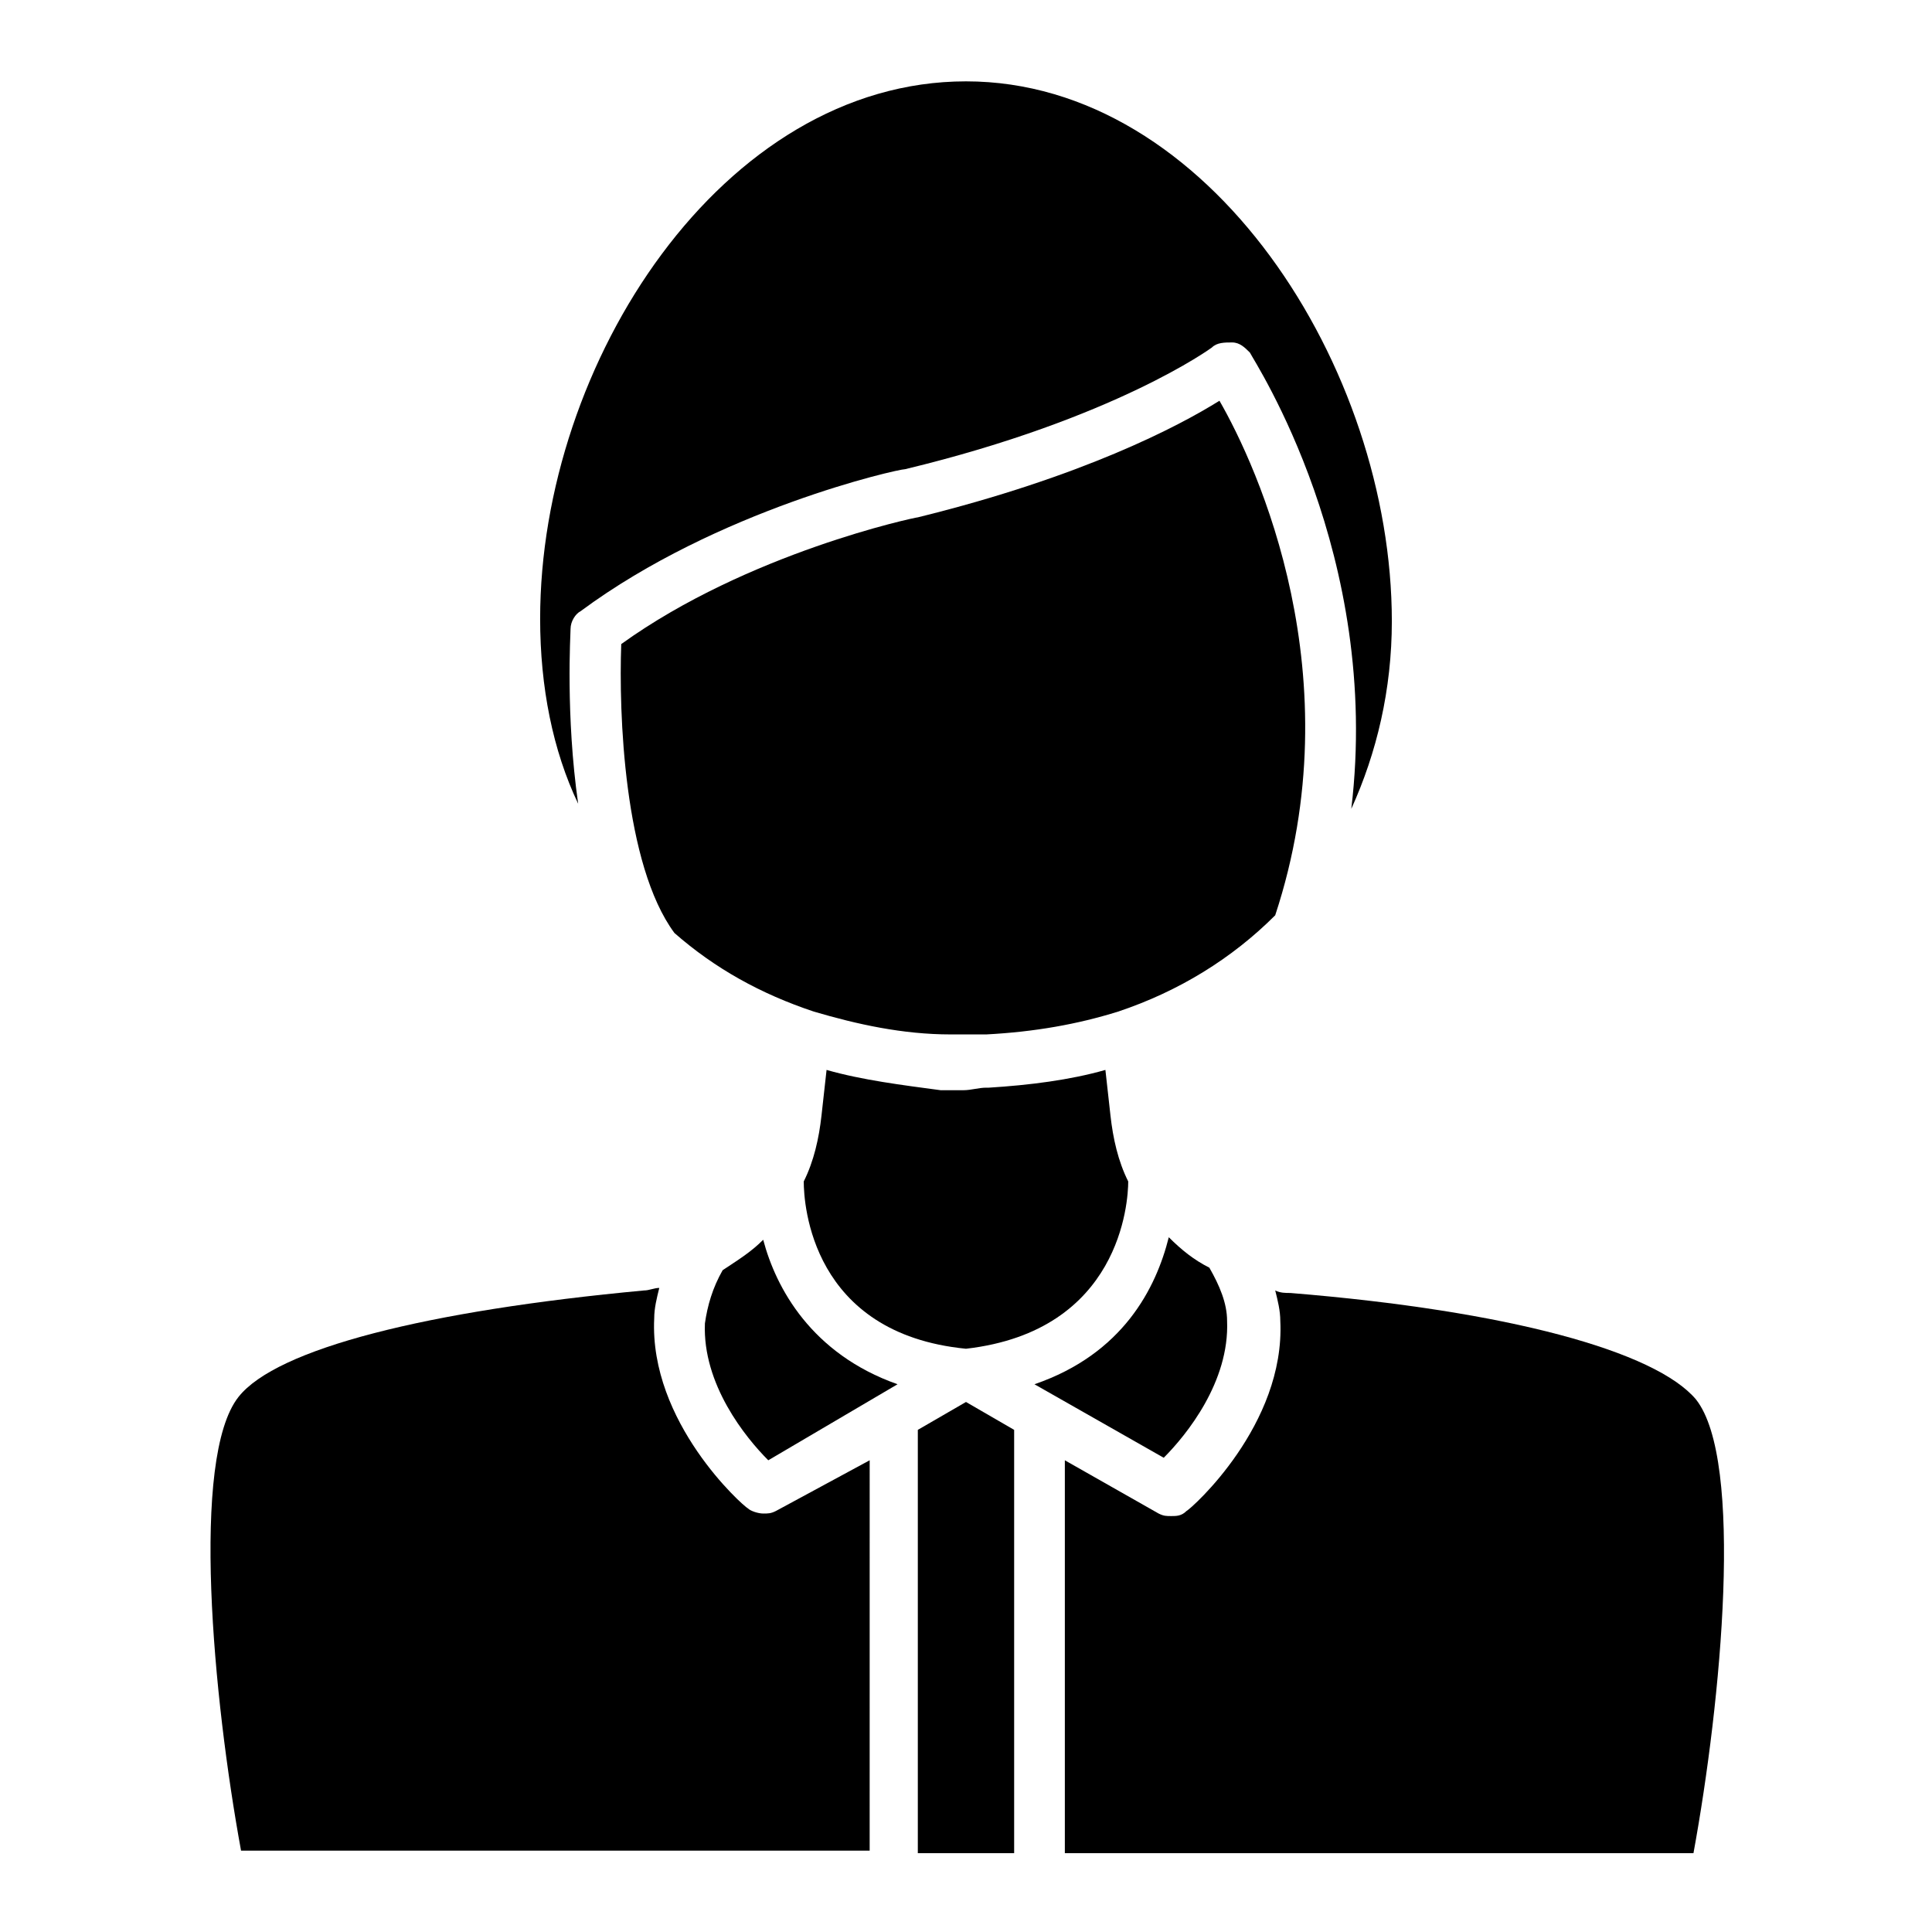 <?xml version="1.0" encoding="UTF-8"?>
<!-- Uploaded to: ICON Repo, www.svgrepo.com, Generator: ICON Repo Mixer Tools -->
<svg fill="#000000" width="800px" height="800px" version="1.1" viewBox="144 144 512 512" xmlns="http://www.w3.org/2000/svg">
 <g>
  <path d="m442.99 457.1c-2.688-5.375-4.031-11.418-4.703-17.465l-1.344-12.094c-9.406 2.688-20.152 4.031-30.898 4.703h-0.672c-2.016 0-4.031 0.672-6.047 0.672h-4.031-0.672-1.344c-10.078-1.344-20.824-2.688-30.23-5.375l-1.344 12.09c-0.672 6.047-2.016 12.09-4.703 17.465 0 6.047 2.016 40.305 42.992 44.336 40.98-4.699 42.996-38.957 42.996-44.332z"/>
  <path d="m418.14 510.84 34.258 19.48c6.047-6.047 17.465-20.152 16.793-36.273 0-4.703-2.016-9.406-4.703-14.105-4.031-2.016-7.391-4.703-10.746-8.062-3.359 13.434-12.09 30.902-35.602 38.961z"/>
  <path d="m297.22 357.01c-3.359-23.512-2.016-45.008-2.016-46.352 0-2.016 1.344-4.031 2.688-4.703 36.273-26.871 83.969-37.617 85.984-37.617 55.754-13.434 81.281-32.242 81.281-32.242 1.344-1.344 3.359-1.344 5.375-1.344s3.359 1.344 4.703 2.688c1.344 2.688 34.93 53.738 26.871 120.91 6.719-14.777 10.746-31.57 10.746-49.711 0-67.176-48.367-143.08-112.85-143.08-64.492 0-112.86 74.562-112.86 142.41 0 18.137 3.359 34.93 10.078 49.039z"/>
  <path d="m349.62 544.43c-1.344 0.672-2.016 0.672-3.359 0.672s-3.359-0.672-4.031-1.344c-1.344-0.672-26.199-22.84-24.855-50.383 0-2.688 0.672-5.375 1.344-8.062-1.344 0-2.688 0.672-4.031 0.672-57.77 5.375-97.402 15.449-107.48 28.215-12.762 16.121-6.719 79.938 0.672 120.24h166.59l0.004-103.45z"/>
  <path d="m412.76 522.93-12.762-7.391-12.766 7.391v112.18h25.527z"/>
  <path d="m593.46 514.87c-10.746-12.762-49.711-23.512-107.48-28.215-1.344 0-2.688 0-4.031-0.672 0.672 2.688 1.344 5.375 1.344 8.062 1.344 27.543-23.512 49.711-24.855 50.383-1.344 1.344-2.688 1.344-4.031 1.344s-2.016 0-3.359-0.672l-24.852-14.109v104.12h166.59c7.391-40.305 13.434-104.12 0.672-120.24z"/>
  <path d="m387.23 281.1c-0.672 0-45.008 9.406-78.594 33.586-0.672 18.137 0.672 58.441 14.105 76.578 10.746 9.406 22.84 16.121 36.945 20.824 11.418 3.359 23.512 6.047 36.273 6.047h4.031 5.375c12.762-0.672 24.184-2.688 34.93-6.047 16.121-5.375 30.23-14.105 41.648-25.527 20.824-63.145-4.703-118.9-14.777-136.36-10.746 6.723-36.273 20.156-79.938 30.902z"/>
  <path d="m381.86 510.84c-22.84-8.062-32.242-25.527-35.602-38.289-3.359 3.359-6.719 5.375-10.746 8.062-2.688 4.703-4.031 9.406-4.703 14.105-0.672 16.121 10.746 30.23 16.793 36.273z"/>
 </g>
</svg>